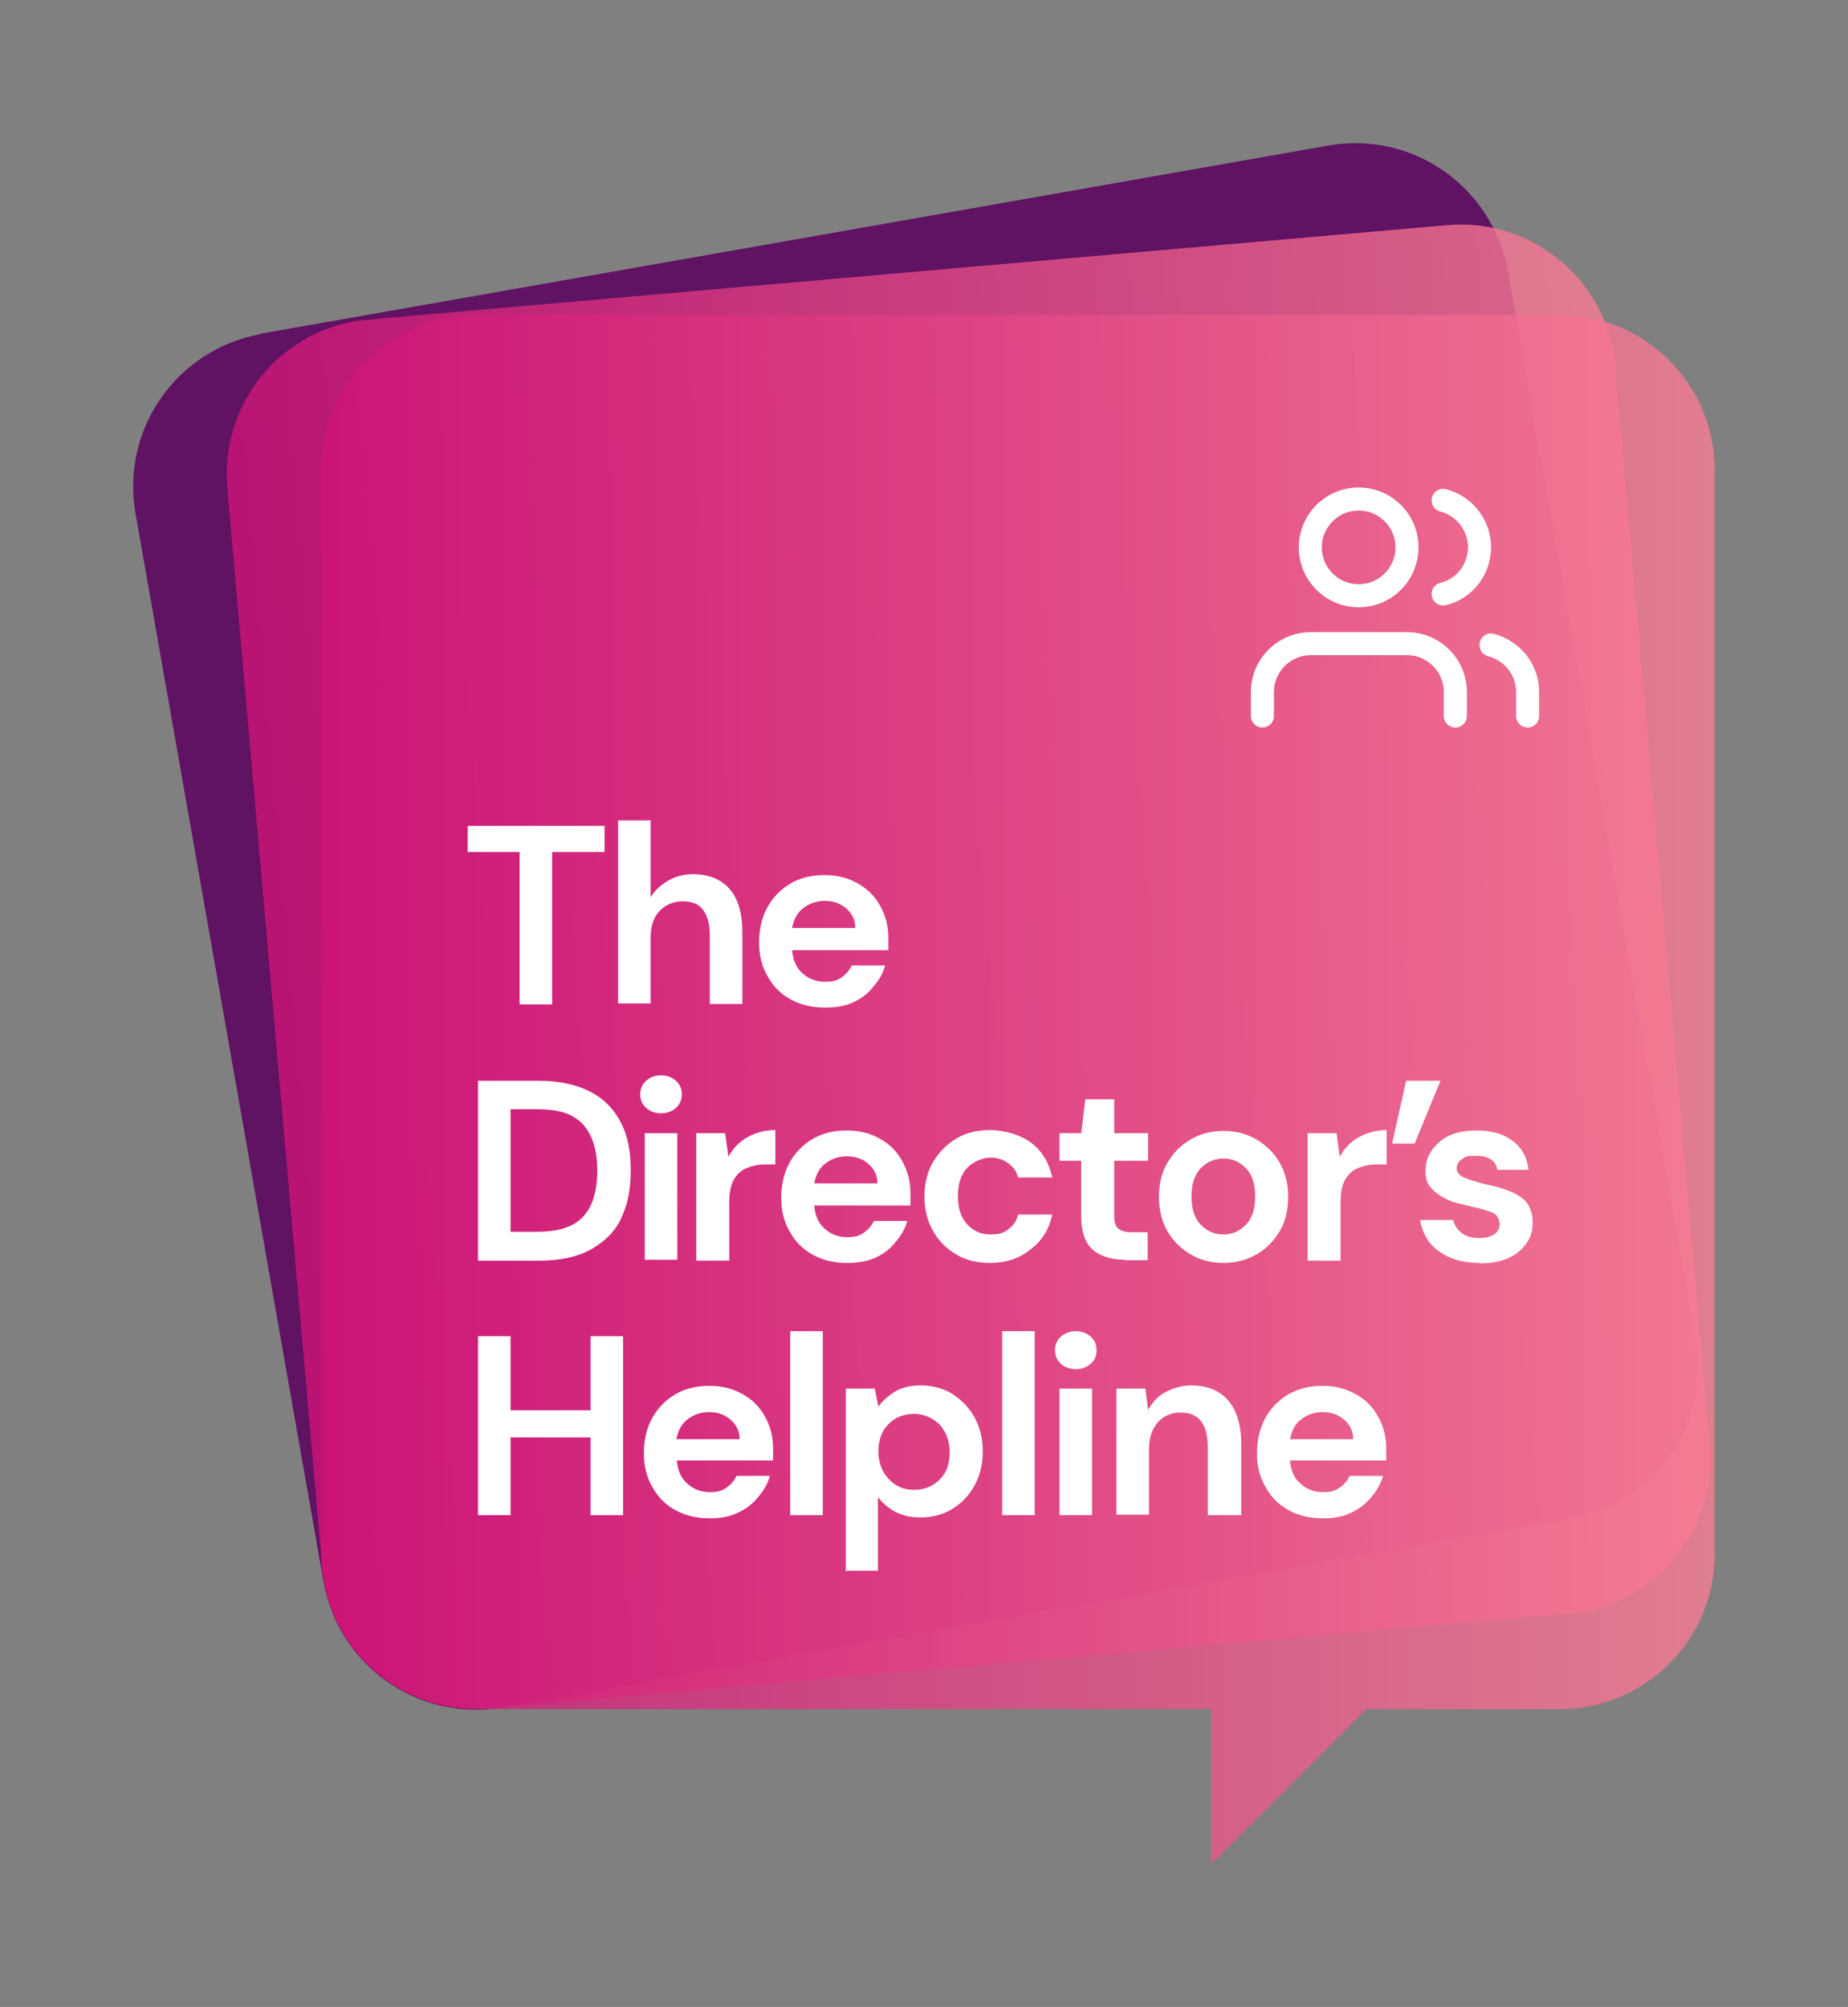 <?xml version="1.0" encoding="UTF-8"?>
<svg xmlns="http://www.w3.org/2000/svg" version="1.1" xmlns:xlink="http://www.w3.org/1999/xlink" viewBox="0 0 409 444">
  <rect x="0" y="0" width="409" height="444" fill="#808080" stroke="none"/>
  <defs>
    <style>
      .cls-1 {
        fill: #601263;
      }

      .cls-2 {
        fill: #fff;
      }

      .cls-3 {
        fill: url(#linear-gradient-2);
      }

      .cls-3, .cls-4 {
        isolation: isolate;
        opacity: .8;
      }

      .cls-5 {
        fill: none;
        stroke: #fff;
        stroke-linecap: round;
        stroke-linejoin: round;
        stroke-width: 5.1px;
      }

      .cls-4 {
        fill: url(#linear-gradient);
      }
    </style>
    <linearGradient id="linear-gradient" x1="5154.6" y1="667.7" x2="5462.9" y2="667.7" gradientTransform="translate(-5016 1341.7) rotate(-5) scale(1 -1)" gradientUnits="userSpaceOnUse">
      <stop offset="0" stop-color="#cf1377"/>
      <stop offset="1" stop-color="#f87c94"/>
    </linearGradient>
    <linearGradient id="linear-gradient-2" x1="71.1" y1="203" x2="379.5" y2="203" gradientTransform="translate(0 444) scale(1 -1)" gradientUnits="userSpaceOnUse">
      <stop offset="0" stop-color="#cf1377"/>
      <stop offset="1" stop-color="#f87c94"/>
    </linearGradient>
  </defs>
  <!-- Generator: Adobe Illustrator 28.7.1, SVG Export Plug-In . SVG Version: 1.2.0 Build 142)  -->
  <g>
    <g id="Layer_1">
      <g>
        <path id="shape-3" class="cls-1" d="M57.8,73.8l236.2-41.6c18.7-3.3,36.4,9.2,39.7,27.8l41.6,236.2c3.3,18.7-9.2,36.4-27.8,39.7l-236.2,41.8c-18.7,3.3-36.4-9.2-39.7-27.8L30,113.6c-3.3-18.7,9.2-36.4,27.8-39.7Z"/>
        <path id="shape-2" class="cls-4" d="M347.3,357l-238.9,20.9c-18.8,1.6-35.5-12.3-37.1-31.2l-21-238.9c-1.6-18.8,12.3-35.5,31.2-37.1l238.9-20.9c18.8-1.6,35.5,12.3,37.1,31.2l20.9,238.9c1.7,18.8-12.2,35.5-31.1,37.1Z"/>
        <path id="shape-1" class="cls-3" d="M345.2,69.7H105.4c-18.9,0-34.3,15.3-34.3,34.3v239.8c0,18.9,15.3,34.3,34.3,34.3h162.7v34.3l34.3-34.3h42.8c18.9,0,34.3-15.3,34.3-34.3V104c0-18.9-15.3-34.3-34.3-34.3Z"/>
        <path class="cls-2" d="M115,222.2v-33.7h-11.5v-5.8h30.3v5.8h-11.6v33.7h-7.3Z"/>
        <path class="cls-2" d="M136.8,222.2v-40.7h7.2v17c.9-1.5,2.2-2.7,3.9-3.7,1.6-.9,3.4-1.4,5.5-1.4,3.4,0,6.2,1.1,8.1,3.3,1.9,2.2,2.8,5.4,2.8,9.6v15.8h-7.2v-15.2c0-2.4-.5-4.3-1.5-5.6-.9-1.3-2.5-1.9-4.5-1.9s-3.7.7-5.1,2.1c-1.4,1.5-2,3.4-2,6v14.5h-7.2Z"/>
        <path class="cls-2" d="M182.5,222.9c-2.8,0-5.3-.6-7.5-1.8s-3.9-2.9-5.1-5.1c-1.3-2.2-1.9-4.7-1.9-7.5s.6-5.5,1.8-7.7c1.2-2.2,2.9-4,5.1-5.3s4.7-1.9,7.6-1.9,5.1.6,7.3,1.8c2.1,1.2,3.8,2.8,5,5s1.8,4.5,1.8,7v1.3c0,.4,0,.9,0,1.5h-21.3c.2,2.2.9,3.9,2.3,5.1,1.4,1.3,3.1,1.9,5,1.9s2.7-.3,3.7-1c1-.7,1.7-1.5,2.2-2.6h7.4c-.5,1.8-1.4,3.3-2.7,4.8-1.2,1.5-2.7,2.6-4.5,3.4-1.5.7-3.6,1.1-5.9,1.1ZM182.6,199.3c-1.8,0-3.3.5-4.7,1.5-1.4,1-2.2,2.5-2.6,4.5h14c0-1.9-.8-3.3-2.1-4.4-1.2-1-2.7-1.6-4.6-1.6Z"/>
        <path class="cls-2" d="M105.8,278.7v-39.6h13.5c4.6,0,8.5.9,11.5,2.5s5.2,3.9,6.7,6.9c1.5,3,2.1,6.4,2.1,10.5s-.7,7.5-2.1,10.5-3.7,5.2-6.7,6.9-6.9,2.5-11.5,2.5h-13.5v-.2ZM113,272.5h5.9c3.3,0,5.9-.5,7.9-1.6s3.3-2.7,4.1-4.6c.9-2.1,1.3-4.5,1.3-7.3s-.4-5.2-1.3-7.3-2.2-3.6-4.1-4.7c-1.9-1.1-4.5-1.6-7.9-1.6h-5.9v27.2Z"/>
        <path class="cls-2" d="M146.3,246.3c-1.3,0-2.4-.4-3.3-1.2s-1.3-1.8-1.3-3,.4-2.2,1.3-3,2-1.2,3.3-1.2,2.4.4,3.3,1.2,1.3,1.8,1.3,3-.4,2.2-1.3,3-2,1.2-3.3,1.2ZM142.7,278.7v-28h7.2v28h-7.2Z"/>
        <path class="cls-2" d="M154.1,278.7v-28h6.4l.7,5.2c1-1.8,2.4-3.3,4.2-4.3s3.9-1.6,6.2-1.6v7.6h-2.1c-1.5,0-3,.3-4.2.8-1.3.5-2.2,1.4-2.9,2.6-.7,1.2-1,2.9-1,5.1v12.8h-7.3Z"/>
        <path class="cls-2" d="M187.4,279.4c-2.8,0-5.3-.6-7.5-1.8s-3.9-2.9-5.1-5.1c-1.3-2.2-1.9-4.7-1.9-7.5s.6-5.5,1.8-7.7c1.2-2.2,2.9-4,5.1-5.3s4.7-1.9,7.6-1.9,5.1.6,7.3,1.8,3.8,2.8,5,5,1.8,4.5,1.8,7v1.3c0,.4,0,.9,0,1.5h-21.3c.2,2.2.9,3.9,2.3,5.1,1.4,1.3,3.1,1.9,5,1.9s2.7-.3,3.7-1c1-.7,1.7-1.5,2.2-2.6h7.4c-.5,1.8-1.4,3.3-2.7,4.8-1.2,1.5-2.7,2.6-4.5,3.4-1.6.7-3.6,1.1-5.9,1.1ZM187.5,255.8c-1.8,0-3.3.5-4.7,1.5-1.4,1-2.2,2.5-2.6,4.5h14c0-1.9-.8-3.3-2.1-4.4-1.2-1-2.8-1.6-4.6-1.6Z"/>
        <path class="cls-2" d="M219.1,279.4c-2.8,0-5.4-.6-7.5-1.9-2.2-1.3-3.9-3-5.1-5.2-1.3-2.2-1.9-4.8-1.9-7.6s.6-5.4,1.9-7.6,3-3.9,5.1-5.2c2.2-1.3,4.7-1.9,7.5-1.9s6.6.9,9.1,2.8c2.5,1.9,4,4.5,4.7,7.7h-7.6c-.3-1.4-1.1-2.4-2.2-3.2-1.1-.8-2.4-1.2-3.9-1.2s-3.7.8-5.1,2.2c-1.4,1.5-2.1,3.6-2.1,6.3s.7,4.8,2.1,6.3c1.4,1.5,3.1,2.2,5.1,2.2s2.8-.3,3.9-1.1,1.9-1.8,2.2-3.3h7.6c-.7,3.2-2.2,5.7-4.7,7.6-2.5,2.1-5.5,3.1-9.1,3.1Z"/>
        <path class="cls-2" d="M249,278.7c-2.9,0-5.3-.7-7-2.1-1.8-1.5-2.7-3.9-2.7-7.6v-12.2h-4.8v-6.1h4.8l.9-7.5h6.4v7.5h7.5v6.1h-7.5v12.2c0,1.4.3,2.3.9,2.8.6.5,1.6.8,3,.8h3.5v6.2h-5Z"/>
        <path class="cls-2" d="M270.8,279.4c-2.7,0-5.1-.6-7.3-1.9s-3.9-3-5.1-5.1c-1.3-2.2-1.9-4.8-1.9-7.6s.6-5.5,1.9-7.6c1.3-2.2,3-3.9,5.1-5.1,2.1-1.3,4.6-1.9,7.3-1.9s5.1.6,7.3,1.9,3.9,3,5.1,5.1c1.3,2.2,1.9,4.8,1.9,7.6s-.6,5.5-1.9,7.6c-1.3,2.2-3,3.9-5.1,5.1s-4.5,1.9-7.3,1.9ZM270.8,273.1c1.9,0,3.5-.7,4.9-2.1s2.1-3.5,2.1-6.3-.7-4.9-2.1-6.3c-1.4-1.4-3-2.1-4.9-2.1s-3.6.7-5,2.1c-1.4,1.4-2.1,3.5-2.1,6.3s.7,4.9,2.1,6.3c1.5,1.5,3.1,2.1,5,2.1Z"/>
        <path class="cls-2" d="M289.4,278.7v-28h6.4l.7,5.2c1-1.8,2.4-3.3,4.2-4.3,1.8-1,3.9-1.6,6.2-1.6v7.6h-2.1c-1.5,0-3,.3-4.2.8-1.3.5-2.2,1.4-2.9,2.6s-1,2.9-1,5.1v12.8h-7.3Z"/>
        <path class="cls-2" d="M308.1,253l3.1-13.9h7.6l-5.7,13.9h-5Z"/>
        <path class="cls-2" d="M327.5,279.4c-2.5,0-4.7-.4-6.6-1.2s-3.4-2-4.5-3.3c-1.1-1.5-1.8-3.1-2.1-5h7.3c.3,1.1.9,2.1,1.8,2.8,1,.8,2.3,1.2,3.9,1.2s2.7-.3,3.5-.9,1.1-1.4,1.1-2.2-.5-2.1-1.5-2.5c-1-.4-2.5-.9-4.4-1.3-1.2-.3-2.4-.6-3.7-.9s-2.4-.9-3.4-1.5-1.9-1.4-2.5-2.2c-.7-.9-.9-2.1-.9-3.4,0-2.5,1-4.5,3-6.3s4.8-2.6,8.3-2.6,6,.8,8,2.3c2,1.5,3.2,3.7,3.5,6.4h-6.9c-.4-2.1-2-3.1-4.7-3.1s-2.4.3-3.2.8c-.8.5-1.1,1.2-1.1,2s.5,1.5,1.6,2c1.1.5,2.6.9,4.4,1.4,2,.4,3.8.9,5.4,1.5s2.9,1.4,3.9,2.4c.9,1.1,1.5,2.6,1.5,4.6s-.4,3.3-1.4,4.7-2.3,2.5-4.1,3.3c-1.7.7-3.8,1.1-6.2,1.1Z"/>
        <path class="cls-2" d="M105.8,335.2v-39.6h7.2v16.4h17.7v-16.4h7.2v39.6h-7.2v-17.2h-17.7v17.2h-7.2Z"/>
        <path class="cls-2" d="M157,335.9c-2.8,0-5.3-.6-7.5-1.8s-3.9-2.9-5.1-5.1c-1.3-2.2-1.9-4.7-1.9-7.5s.6-5.5,1.8-7.7c1.2-2.2,2.9-4,5.1-5.3s4.7-1.9,7.6-1.9,5.1.6,7.3,1.8,3.8,2.8,5,5c1.2,2.1,1.8,4.5,1.8,7v1.3c0,.4,0,.9,0,1.4h-21.3c.2,2.2.9,3.9,2.3,5.1,1.4,1.3,3.1,1.9,5,1.9s2.7-.3,3.7-1c1-.7,1.7-1.5,2.2-2.6h7.4c-.5,1.8-1.4,3.3-2.7,4.8-1.2,1.5-2.7,2.6-4.5,3.4-1.6.8-3.7,1.2-5.9,1.2ZM157,312.4c-1.8,0-3.3.5-4.7,1.5-1.4,1-2.2,2.5-2.6,4.5h14c0-1.9-.8-3.3-2.1-4.4-1.2-1-2.7-1.6-4.6-1.6Z"/>
        <path class="cls-2" d="M174.9,335.2v-40.7h7.2v40.7h-7.2Z"/>
        <path class="cls-2" d="M187.2,347.7v-40.5h6.4l.8,4c.9-1.3,2.1-2.3,3.6-3.3,1.5-.9,3.4-1.4,5.8-1.4s5,.6,7,1.9,3.7,3,4.9,5.2,1.8,4.7,1.8,7.5-.6,5.3-1.8,7.5-2.8,3.9-4.9,5.2-4.5,1.9-7,1.9-3.9-.4-5.6-1.2c-1.5-.8-2.8-1.9-3.9-3.3v16.3h-7.2ZM202.3,329.6c2.3,0,4.2-.8,5.7-2.3,1.5-1.5,2.2-3.5,2.2-6s-.8-4.5-2.2-6.1c-1.5-1.5-3.4-2.4-5.7-2.4s-4.3.8-5.7,2.3c-1.5,1.5-2.2,3.6-2.2,6s.8,4.5,2.2,6c1.5,1.7,3.4,2.5,5.7,2.5Z"/>
        <path class="cls-2" d="M221.8,335.2v-40.7h7.2v40.7h-7.2Z"/>
        <path class="cls-2" d="M238.1,302.9c-1.3,0-2.4-.4-3.3-1.2s-1.3-1.8-1.3-3,.4-2.2,1.3-3,2-1.2,3.3-1.2,2.4.4,3.3,1.2,1.3,1.8,1.3,3-.4,2.2-1.3,3-1.9,1.2-3.3,1.2ZM234.5,335.2v-28h7.2v28h-7.2Z"/>
        <path class="cls-2" d="M247.1,335.2v-28h6.4l.6,4.7c.9-1.6,2.1-3,3.8-3.9s3.6-1.5,5.8-1.5c3.4,0,6.2,1.1,8.1,3.3,1.9,2.2,2.9,5.4,2.9,9.6v15.8h-7.4v-15.2c0-2.4-.5-4.3-1.5-5.6s-2.5-1.9-4.5-1.9-3.7.7-5,2.1c-1.3,1.5-2,3.4-2,6v14.5h-7.3Z"/>
        <path class="cls-2" d="M292.7,335.9c-2.8,0-5.3-.6-7.5-1.8-2.2-1.2-3.9-2.9-5.1-5.1-1.3-2.2-1.9-4.7-1.9-7.5s.6-5.5,1.8-7.7,2.9-4,5.1-5.3,4.7-1.9,7.6-1.9,5.1.6,7.3,1.8,3.8,2.8,5,5c1.2,2.1,1.8,4.5,1.8,7v1.3c0,.4,0,.9,0,1.4h-21.3c.2,2.2.9,3.9,2.3,5.1,1.4,1.3,3.1,1.9,5,1.9s2.7-.3,3.7-1c1-.7,1.7-1.5,2.2-2.6h7.4c-.5,1.8-1.4,3.3-2.7,4.8-1.2,1.5-2.7,2.6-4.5,3.4-1.5.8-3.6,1.2-5.9,1.2ZM292.8,312.4c-1.8,0-3.3.5-4.7,1.5-1.4,1-2.2,2.5-2.6,4.5h14c0-1.9-.8-3.3-2.1-4.4-1.2-1-2.7-1.6-4.6-1.6Z"/>
        <path class="cls-5" d="M322.1,158.4v-5.3c0-5.9-4.8-10.7-10.7-10.7h-21.3c-5.9,0-10.7,4.8-10.7,10.7v5.3"/>
        <circle class="cls-5" cx="300.7" cy="121.1" r="10.7"/>
        <path class="cls-5" d="M338.1,158.4v-5.3c0-4.9-3.3-9.1-8.1-10.4"/>
        <path class="cls-5" d="M319.4,110.7c5.7,1.5,9.2,7.3,7.7,13-.9,3.8-3.9,6.8-7.7,7.7"/>
      </g>
    </g>
  </g>
</svg>